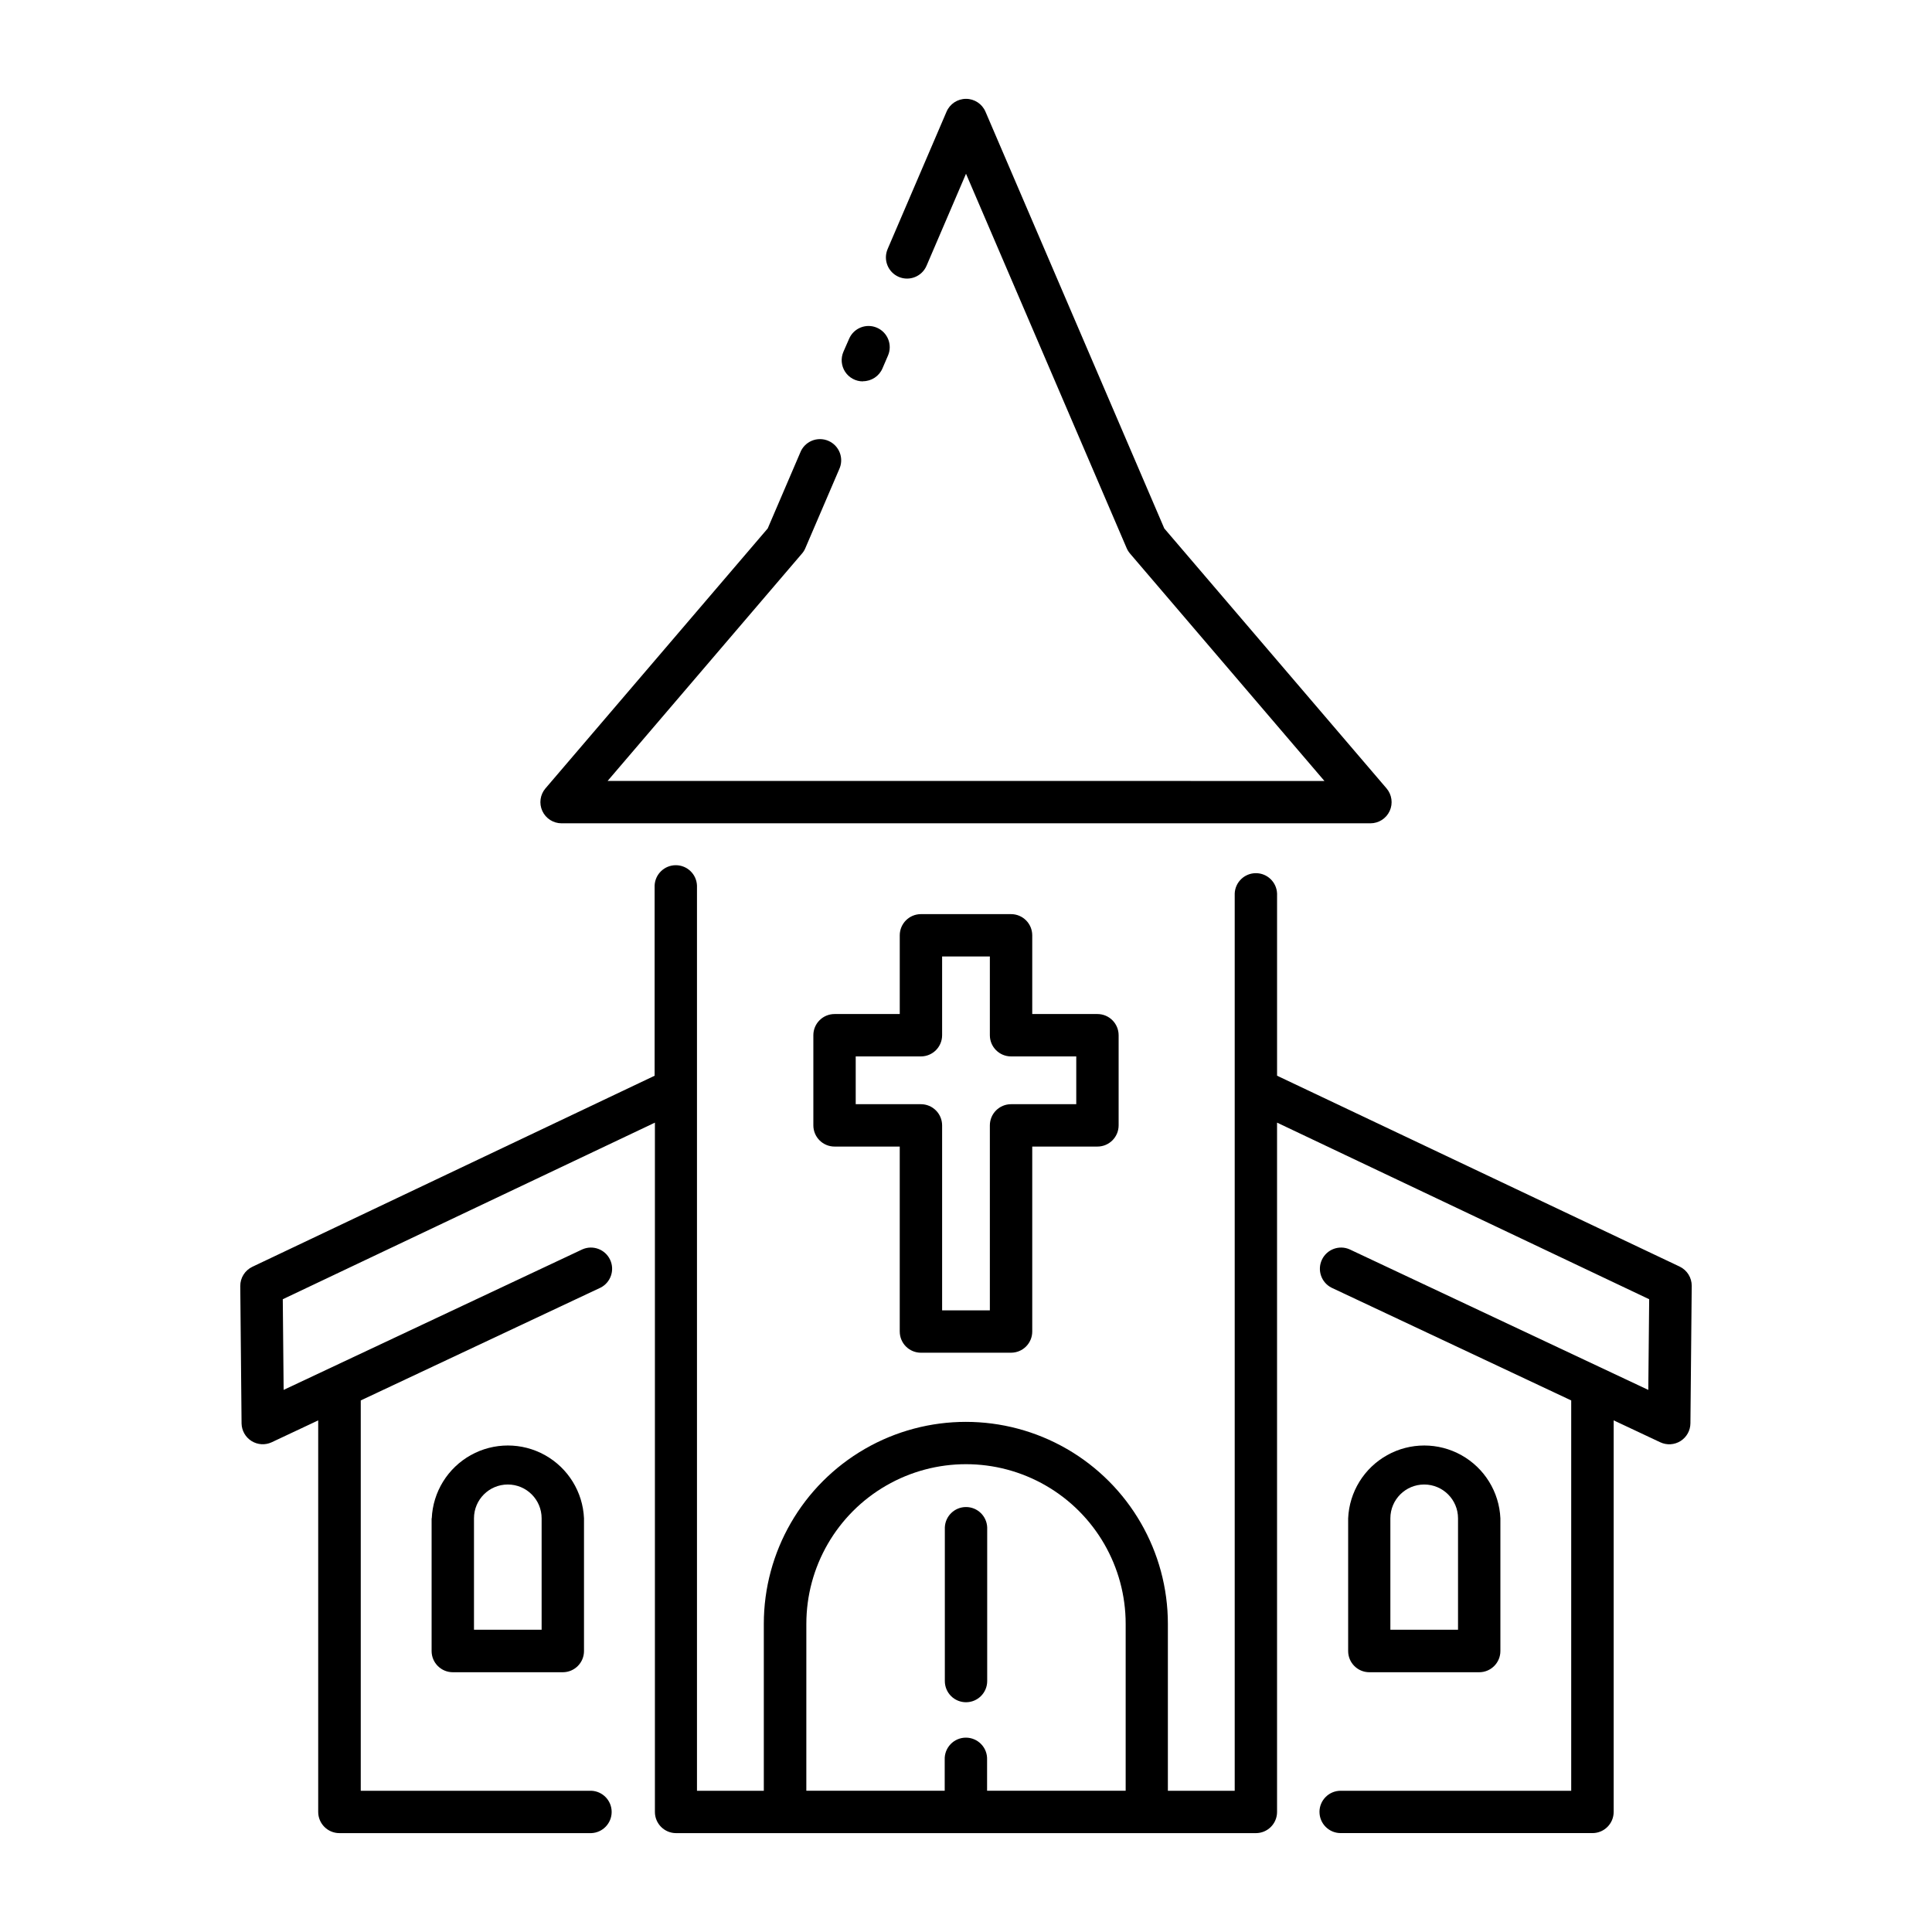<?xml version="1.0" encoding="UTF-8"?>
<!-- Uploaded to: SVG Repo, www.svgrepo.com, Generator: SVG Repo Mixer Tools -->
<svg fill="#000000" width="800px" height="800px" version="1.1" viewBox="144 144 512 512" xmlns="http://www.w3.org/2000/svg">
 <g>
  <path d="m493.68 624.18c0 3.098 2.512 5.609 5.609 5.609h66.734c3.098 0 5.613-2.512 5.617-5.609v-103.77l12.34 5.805c1.73 0.816 3.758 0.695 5.379-0.324 1.617-1.016 2.606-2.789 2.621-4.703l0.344-36.406c0.02-2.188-1.23-4.188-3.207-5.129l-106.68-50.578v-48.293c-0.125-3.008-2.602-5.383-5.613-5.383s-5.488 2.375-5.613 5.383v237.79h-17.711v-44.223c0-19.129-10.207-36.801-26.77-46.367-16.566-9.562-36.977-9.562-53.543 0-16.562 9.566-26.77 27.238-26.77 46.367v44.223h-17.711v-239.9c-0.125-3.008-2.602-5.383-5.613-5.383s-5.488 2.375-5.613 5.383v50.41l-106.6 50.629c-1.973 0.941-3.227 2.938-3.207 5.125l0.344 36.406v0.004c0.043 1.895 1.035 3.637 2.641 4.641 1.605 1.004 3.609 1.133 5.328 0.336l12.34-5.805v103.77c0.008 3.098 2.519 5.609 5.621 5.609h66.762c3.012-0.125 5.387-2.602 5.387-5.613 0-3.012-2.375-5.488-5.387-5.613h-61.105v-103.44l63.516-29.875 0.004 0.004c2.719-1.371 3.856-4.656 2.559-7.414-1.297-2.758-4.555-3.977-7.344-2.754l-79.172 37.246-0.227-24.027 98.617-46.801v182.68c0.004 3.098 2.519 5.609 5.617 5.609h153.65c1.488 0 2.914-0.59 3.969-1.645 1.051-1.051 1.641-2.477 1.641-3.965v-182.68l98.617 46.801-0.234 24.031-79.152-37.246-0.004-0.004c-2.789-1.223-6.043-0.004-7.34 2.754-1.297 2.758-0.164 6.043 2.559 7.414l63.508 29.871v103.44h-61.105c-3.102 0.004-5.609 2.519-5.609 5.617zm-135.99-49.84c0-15.117 8.062-29.086 21.156-36.645 13.09-7.559 29.219-7.559 42.312 0 13.09 7.559 21.156 21.527 21.156 36.645v44.223h-36.727v-8.219c0.066-1.527-0.496-3.019-1.559-4.121-1.059-1.105-2.523-1.73-4.055-1.73s-2.996 0.625-4.055 1.73c-1.059 1.102-1.621 2.594-1.559 4.121v8.215l-36.672 0.004z"/>
  <path d="m258.38 546.37v35.172c0 3.098 2.512 5.613 5.609 5.617h29.168c3.098-0.004 5.609-2.519 5.609-5.617v-35.172c-0.309-6.992-4.223-13.328-10.336-16.738-6.113-3.414-13.559-3.414-19.676 0-6.113 3.41-10.023 9.746-10.332 16.738zm29.156 0v29.52l-17.926 0.004v-29.523c0-4.949 4.012-8.961 8.965-8.961 4.949 0 8.961 4.012 8.961 8.961z"/>
  <path d="m536.01 587.16c3.098-0.004 5.609-2.519 5.609-5.617v-35.172c-0.309-6.992-4.223-13.328-10.336-16.738-6.113-3.414-13.559-3.414-19.676 0-6.113 3.41-10.023 9.746-10.332 16.738v35.172c0 3.098 2.508 5.613 5.609 5.617zm-23.547-40.785v-0.004c0-4.949 4.012-8.961 8.965-8.961 4.949 0 8.965 4.012 8.965 8.961v29.52l-17.93 0.004z"/>
  <path d="m388.05 502.48h23.895c1.488 0 2.914-0.59 3.965-1.641 1.051-1.051 1.645-2.481 1.645-3.965v-49.023h17.277c3.102 0 5.617-2.516 5.617-5.621v-23.891c-0.004-3.098-2.519-5.609-5.617-5.609h-17.277v-20.859c0-3.102-2.512-5.613-5.609-5.617h-23.895c-3.098 0.004-5.606 2.516-5.606 5.617v20.859h-17.281c-3.098 0-5.613 2.512-5.617 5.609v23.891c0 3.106 2.516 5.621 5.617 5.621h17.277v49.023h0.004c0 1.484 0.59 2.914 1.641 3.965 1.051 1.051 2.481 1.645 3.965 1.645zm-17.277-65.855v-12.664h17.277c3.106 0 5.621-2.516 5.621-5.621v-20.859h12.652v20.859c0 3.106 2.516 5.621 5.621 5.621h17.277v12.664h-17.277c-3.102 0-5.613 2.508-5.621 5.606v49.023h-12.652v-49.023c-0.008-3.098-2.519-5.606-5.621-5.606z"/>
  <path d="m372.7 245.03c2.246 0 4.281-1.34 5.164-3.402l1.469-3.418c1.223-2.848-0.098-6.144-2.945-7.367s-6.144 0.094-7.367 2.941l-1.496 3.414c-0.762 1.738-0.594 3.742 0.445 5.332 1.039 1.586 2.812 2.543 4.711 2.539z"/>
  <path d="m357.43 289.25 8.945-20.84v-0.004c0.66-1.379 0.727-2.969 0.188-4.398-0.539-1.434-1.641-2.582-3.047-3.184-1.406-0.602-3-0.605-4.406-0.008-1.41 0.598-2.512 1.742-3.055 3.172l-8.602 20.055-58.891 68.879h-0.004c-1.426 1.668-1.75 4.012-0.832 6 0.918 1.992 2.91 3.266 5.106 3.262h214.34c2.191 0.004 4.188-1.27 5.106-3.262 0.918-1.988 0.59-4.332-0.836-6l-58.891-68.879-47.391-110.45c-0.887-2.062-2.914-3.398-5.156-3.398-2.246 0-4.273 1.336-5.156 3.398l-15.617 36.406v0.004c-0.586 1.367-0.609 2.91-0.055 4.293 0.551 1.383 1.629 2.488 2.996 3.078 2.848 1.223 6.148-0.098 7.371-2.945l10.461-24.383 42.566 99.199c0.219 0.52 0.52 1.004 0.887 1.438l51.531 60.281-189.97-0.004 51.531-60.281 0.004 0.004c0.363-0.434 0.664-0.918 0.883-1.438z"/>
  <path d="m400 595.11c3.098 0 5.613-2.508 5.617-5.609v-40.738 0.004c-0.125-3.012-2.602-5.387-5.613-5.387-3.012 0-5.488 2.375-5.613 5.387v40.738-0.004c0 1.488 0.59 2.914 1.641 3.969 1.055 1.051 2.481 1.641 3.969 1.641z"/>
 </g>
</svg>
